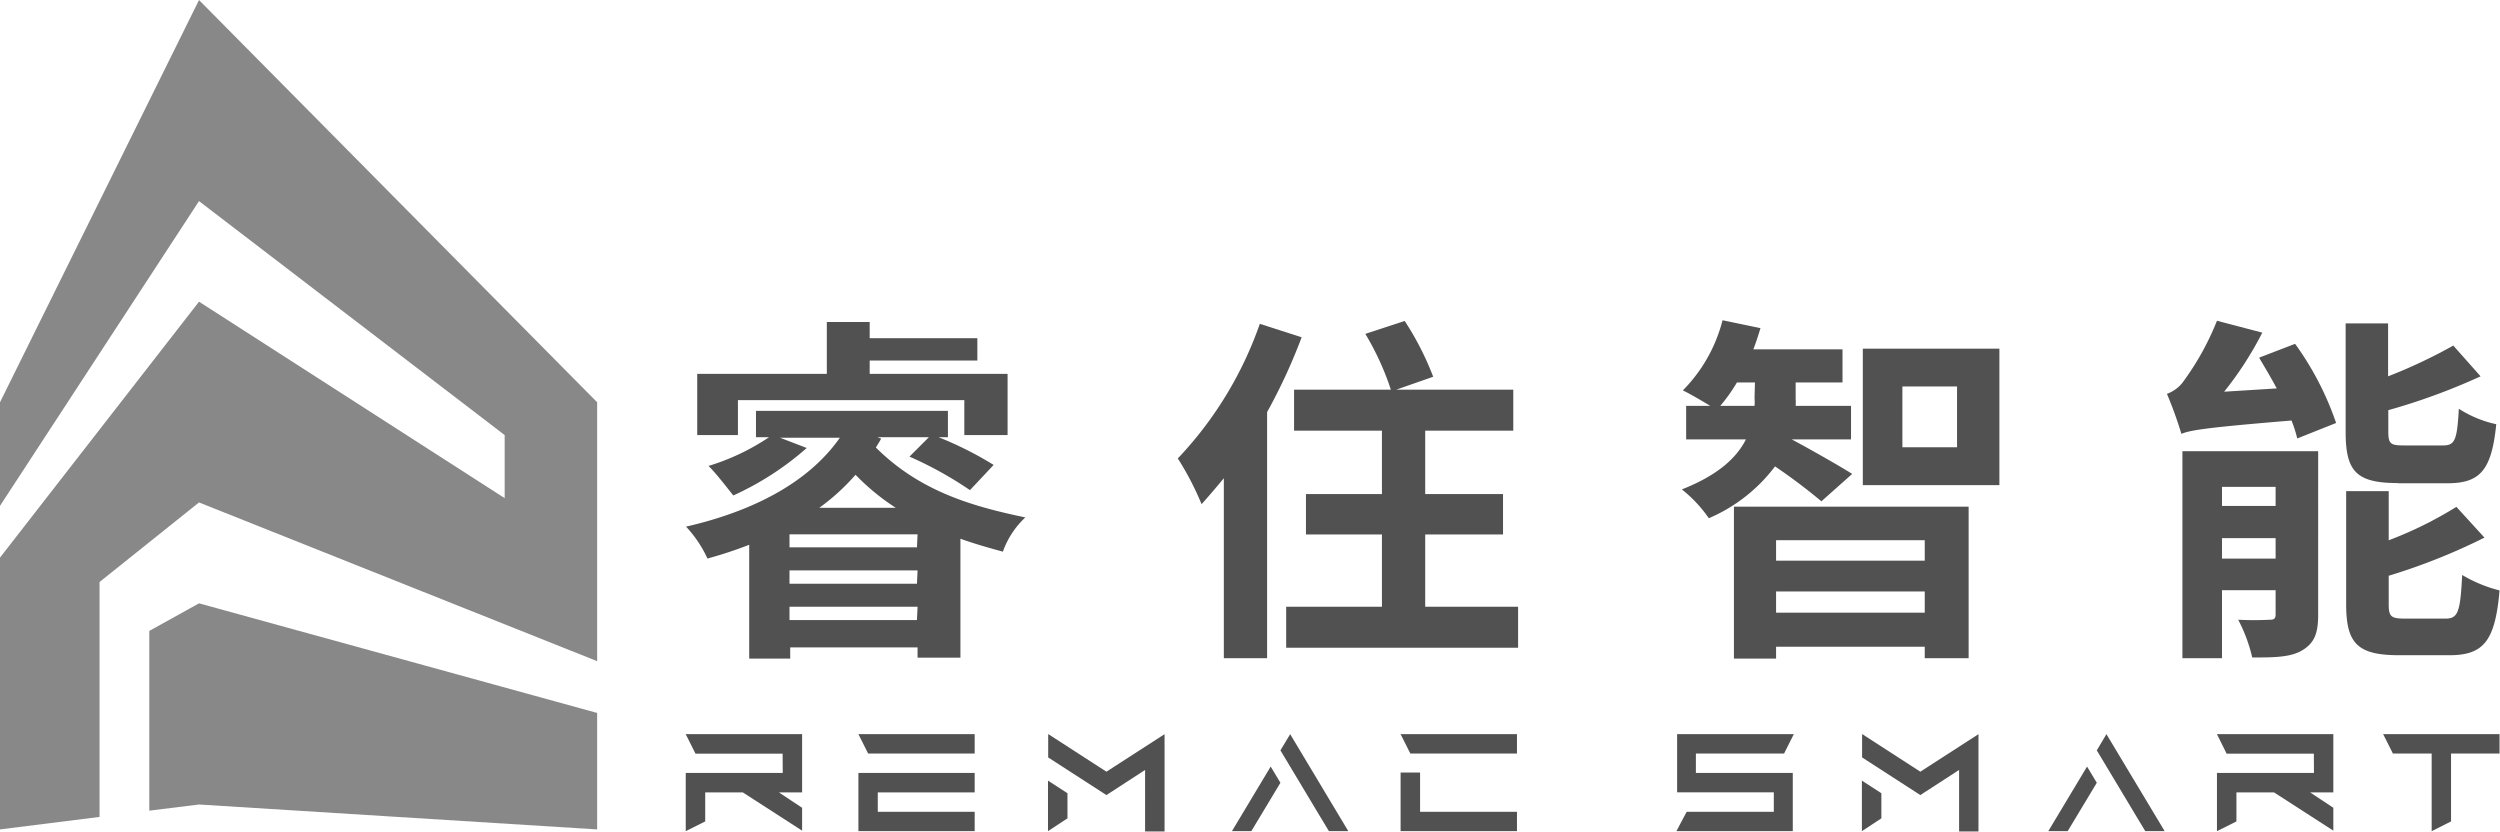 <svg class="icon" width="200px" height="66.52px" viewBox="0 0 3079 1024" version="1.1"
    xmlns="http://www.w3.org/2000/svg">
    <path
        d="M908.833 492.742h278.825v43.062h53.29v-75.39h-169.846V444h132.594v-27.53h-132.594v-19.952h-52.785v63.898H858.7v75.389h50.133v-43.062z"
        fill="#515151" />
    <path
        d="M1078.679 551.21c2.147-3.536 4.42-7.072 6.567-10.987l-4.42-1.767h63.14l-23.867 23.866a460.289 460.289 0 0 1 74.505 41.294l29.17-31.065a438.947 438.947 0 0 0-67.812-34.095h11.491v-32.454H931.058v32.454h16.038a279.204 279.204 0 0 1-74.505 35.358c8.84 8.46 23.867 28.034 30.56 36.368a363.306 363.306 0 0 0 90.416-58.467l-32.833-12.628h73.62c-39.02 55.815-108.094 90.795-189.418 109.484a148 148 0 0 1 26.392 39.273 521.408 521.408 0 0 0 51.396-16.921v140.17h50.512v-13.765h156.839v12.628h52.785V663.472c17.3 6.188 34.095 10.987 52.28 15.911a106.959 106.959 0 0 1 27.654-42.177c-68.317-14.143-130.825-33.211-183.989-85.996m-25.256 33.338a276.93 276.93 0 0 0 49.628 40.788H1009.1a265.187 265.187 0 0 0 44.703-40.788z m75.768 179.064H972.352v-16.417h157.723z m0-44.703H972.352v-16.416h157.723z m0-44.83H972.352v-16.037h157.723zM1551.596 398.79a461.551 461.551 0 0 1-101.024 165.805 359.012 359.012 0 0 1 29.297 56.321c8.84-9.85 18.184-20.836 27.402-31.949v221.62h53.29v-303.07a696.684 696.684 0 0 0 42.557-92.184z"
        fill="#515151" />
    <path
        d="M1755.284 747.195h114.41v50.512h-285.645v-50.512h117.945v-89.027h-93.573v-49.754h93.573v-78.04h-108.221v-50.512h119.208a337.924 337.924 0 0 0-31.444-68.696l48.491-15.911a361.412 361.412 0 0 1 35.106 68.696l-45.46 15.91h144.084v50.513h-108.474v78.04h95.846v49.754h-95.846zM2186.023 574.319a696.936 696.936 0 0 1 57.205 43.061l37.884-33.716c-11.492-7.577-55.942-32.833-74.505-42.557h73.116v-41.293h-68.191a68.065 68.065 0 0 0 0-8.84v-19.952h57.71v-40.788h-109.864c3.536-8.84 6.188-17.68 8.84-26.14l-46.723-9.723a189.42 189.42 0 0 1-48.87 86.375c8.965 4.42 23.109 12.628 33.716 19.068h-29.676v41.293h73.621c-11.112 22.1-33.716 43.82-78.924 61.625a162.648 162.648 0 0 1 33.211 35.484 200.784 200.784 0 0 0 81.577-63.897m-25.256-84.228a65.16 65.16 0 0 1 0 9.723h-42.178a202.047 202.047 0 0 0 20.458-28.792h22.225z"
        fill="#515151" />
    <path
        d="M2135.512 811.093h51.9v-14.649h183.106v14.144h54.047V623.947h-289.053z m51.9-145.853h183.106v25.256h-183.105z m0 63.14h183.106v26.14h-183.105z m106.833-130.952h168.204V429.35h-168.204z m116.05-46.597h-67.306v-74.884h67.307z m277.563 259.757h48.744v-83.724h66.044v29.676c0 5.304-1.768 6.693-7.072 6.693a386.668 386.668 0 0 1-39.02 0 192.702 192.702 0 0 1 17.3 46.47c26.14 0 46.976 0 61.625-8.839s19.573-20.457 19.573-43.44V555.63h-167.194z m48.744-211.013h66.044v23.488h-66.044z m0 63.14h66.044v25.255h-66.044z m45.713-222.252c7.072 11.996 15.027 25.256 21.72 37.884l-64.781 4.04a421.647 421.647 0 0 0 46.976-72.736l-55.816-14.649a335.02 335.02 0 0 1-39.904 72.737 43.693 43.693 0 0 1-21.72 17.3 485.418 485.418 0 0 1 17.805 49.25c11.492-4.547 28.792-7.577 135.624-16.417a157.092 157.092 0 0 1 7.072 22.099l47.86-19.068a369.62 369.62 0 0 0-50.512-97.488z m171.109 154.692h60.74c40.283 0 54.553-15.911 60.235-72.737a138.15 138.15 0 0 1-46.092-19.068c-2.146 38.641-4.798 45.208-19.447 45.208H2961c-16.921 0-19.573-1.768-19.573-17.68v-25.76a771.82 771.82 0 0 0 113.652-41.672l-33.59-37.884a635.817 635.817 0 0 1-80.315 37.884v-65.16h-52.28v133.477c0 48.365 12.629 63.14 64.277 63.14m79.177 114.156c-2.273 44.324-4.925 52.785-20.457 52.785h-49.628c-17.3 0-20.33-2.273-20.33-17.68V709.06a750.352 750.352 0 0 0 117.944-46.976l-34.6-37.884a474.432 474.432 0 0 1-83.345 41.167V604.88h-52.406v138.907c0 48.239 13.386 63.14 65.16 63.14h62.13c42.05 0 56.32-17.68 61.624-79.809a170.351 170.351 0 0 1-46.092-19.068M1576.978 924.113l48.617 81.071 11.113 18.437h23.867l-71.6-119.46-11.997 19.952z m-59.73 99.508h23.866l35.864-59.604-11.997-19.952-47.733 79.556z m231.722-72.232h-23.993v72.232h143.327v-23.867H1748.97V951.39z m-23.993-47.228l11.997 23.867h131.33V904.16h-143.327z m-667.766 119.46h143.201v-23.867h-119.334v-23.866h119.334v-23.994h-143.2v71.727z m0-119.46l11.997 23.867h131.204V904.16h-143.2z m233.491 119.46l23.993-15.785v-30.938l-23.993-15.533v62.256z m0.253-119.46v28.665l71.726 46.345 47.608-30.939V1024h23.993V904.16l-71.6 46.22-71.475-46.22m-434.654 23.994h107.338l0.126 23.74h-119.46v71.727l23.993-11.996v-35.737h46.345l72.99 47.102v-28.16l-28.54-18.942h28.54V904.16H844.556l11.996 23.993z m1725.862-4.041l48.617 81.071 11.113 18.437h23.867l-71.727-119.46-11.87 19.952z m-59.73 99.508h23.866l35.864-59.604-11.997-19.952-47.734 79.556z m-229.577 0l23.993-15.785v-30.938l-23.993-15.533v62.256z m0.253-119.46v28.665l71.727 46.345 47.733-30.939V1024h23.867V904.16l-71.6 46.22-71.474-46.22m448.67 23.994h107.464l0.126 23.74h-119.46v71.727l23.993-11.996v-35.737h46.345l72.99 47.102v-28.16l-28.54-18.942h28.54V904.16h-143.328l11.87 23.993z m192.83-23.993l11.996 23.867h47.733v95.593l23.867-11.996v-83.597h59.73V904.16h-143.327z m-737.852 23.867l11.997-23.867h-143.706v71.6h119.081v23.993h-107.337l-12.628 23.867h143.327v-71.727h-119.334v-23.866z"
        fill="#515151" />
    <path
        d="M735.451 878.021v143.453L245.108 990.79l-61.245 7.576V776.997l61.245-33.969zM245.108 371.514L0 686.708v334.766l122.617-15.406V716.762l122.491-97.993 490.343 195.48V495.395L245.108 0 0 495.394v127.542l245.108-375.302 376.44 288.17v77.662z"
        fill="#888888" />
</svg>
